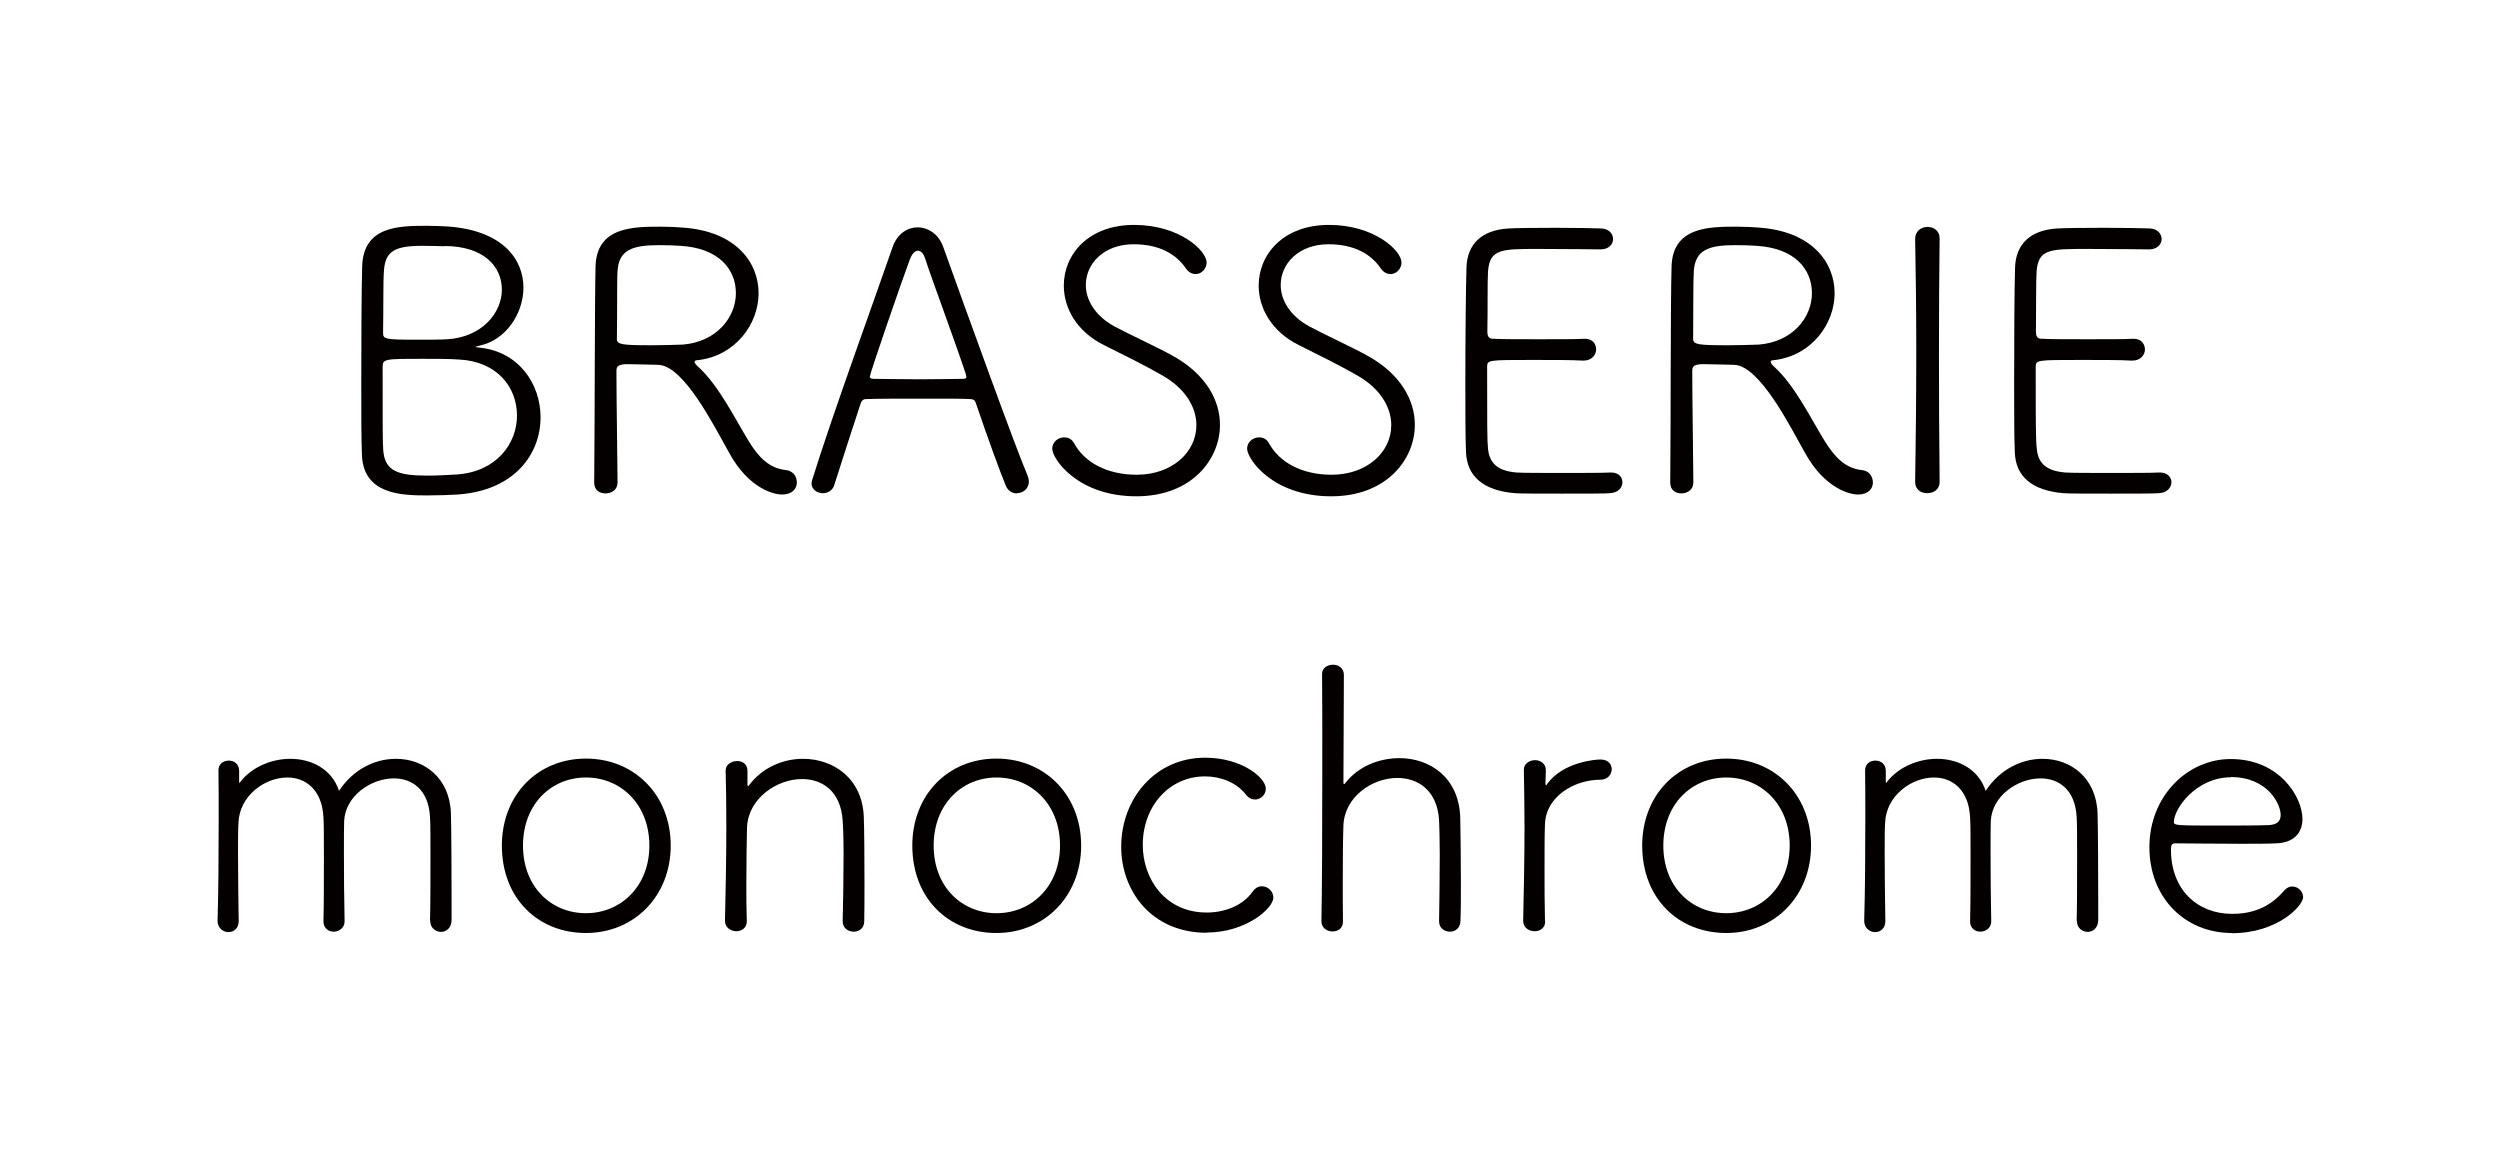 <?xml version="1.0" encoding="UTF-8"?>
<svg id="_レイヤー_2" data-name="レイヤー 2" xmlns="http://www.w3.org/2000/svg" xmlns:xlink="http://www.w3.org/1999/xlink" viewBox="0 0 112.38 52.49">
  <defs>
    <style>
      .cls-1 {
        clip-path: url(#clippath);
      }

      .cls-2 {
        fill: none;
      }

      .cls-2, .cls-3 {
        stroke-width: 0px;
      }

      .cls-3 {
        fill: #040000;
      }
    </style>
    <clipPath id="clippath">
      <rect class="cls-2" y="0" width="112.38" height="52.49"/>
    </clipPath>
  </defs>
  <g id="Text">
    <g class="cls-1">
      <g>
        <path class="cls-3" d="M20.57,22.23c-.28.02-.87.04-1.37.04-1.15,0-2.85-.04-2.93-1.8-.03-.69-.03-1.92-.03-3.23,0-1.98.01-4.21.04-5.26.05-1.82,1.65-1.83,2.93-1.83.35,0,.67.02.9.03,2.49.17,3.42,1.48,3.42,2.75,0,1.18-.81,2.36-1.95,2.6-.13.04-.2.05-.2.07,0,0,.06.02.2.03,1.73.18,2.72,1.62,2.72,3.13,0,1.62-1.14,3.29-3.73,3.47ZM19.03,16.13c-1.78,0-1.83,0-1.83.39,0,2.77,0,3.39.03,3.75.08.93.7,1.11,2,1.11.44,0,.91-.03,1.29-.05,1.8-.12,2.72-1.39,2.72-2.65s-.88-2.44-2.63-2.52c-.44-.03-1.02-.03-1.57-.03ZM19.97,11.07c-.05,0-.52-.02-.98-.02-1.26,0-1.67.25-1.73,1.11-.04.41-.02,1.8-.04,2.78,0,.31.05.33,1.56.33.5,0,1.03,0,1.34-.02,1.55-.1,2.44-1.19,2.44-2.23s-.81-1.96-2.59-1.96Z"/>
        <path class="cls-3" d="M31.22,16.26c0,.06.07.15.19.25.9.83,1.6,2.26,2.24,3.31.45.74.93,1.23,1.67,1.31.33.03.5.29.5.56,0,.28-.21.54-.67.54-.36,0-1.49-.26-2.37-1.87-.67-1.19-2.04-3.93-3.19-3.96-.23,0-.93-.03-1.36-.03-.45,0-.52.1-.52.31,0,1.26.05,4.41.05,5.01,0,.33-.27.49-.54.49s-.51-.15-.51-.48c.03-3.13.02-7.95.06-9.72.05-1.79,1.69-1.79,2.95-1.79.36,0,.72.02.96.04,2.39.16,3.42,1.56,3.42,2.95s-1.05,2.82-2.73,3.01c-.1,0-.15.03-.15.08ZM30.57,11.05c-.23-.02-.59-.03-.96-.03-1.21,0-1.79.23-1.85,1.16-.03.41-.01,2.08-.03,3.06,0,.25.24.28,1.59.28.52,0,1.06-.02,1.37-.03,1.52-.12,2.39-1.23,2.39-2.31s-.77-2.03-2.5-2.13Z"/>
        <path class="cls-3" d="M45.7,22.18c-.19,0-.41-.12-.5-.38-.2-.47-.82-2.16-1.33-3.67-.04-.13-.1-.19-.26-.19-.26-.02-1.05-.02-1.88-.02-1.16,0-2.46,0-2.8.02-.15,0-.21.1-.24.19-.43,1.31-.93,2.85-1.18,3.65-.08.28-.31.39-.52.39-.25,0-.51-.16-.51-.44,0-.05.02-.12.03-.16.92-2.96,2.84-8.22,3.62-10.48.21-.59.67-.87,1.11-.87.47,0,.95.29,1.16.88,1.08,3.01,3.24,8.99,3.8,10.3.03.08.05.17.05.25,0,.31-.26.52-.54.52ZM43.41,16.8c-.51-1.54-1.56-4.35-1.82-5.17-.08-.25-.2-.36-.33-.36-.13,0-.26.13-.36.39-.35.93-1.8,5.14-1.8,5.27,0,.06.04.1.18.1.33,0,1.21.02,2.06.02s1.7-.02,1.95-.02c.12,0,.15-.04.15-.08s-.02-.1-.03-.15Z"/>
        <path class="cls-3" d="M51.08,22.31c-2.65,0-3.78-1.69-3.78-2.14,0-.3.26-.51.54-.51.16,0,.33.06.44.26.47.87,1.49,1.42,2.82,1.42,1.57,0,2.68-1,2.68-2.23,0-.79-.48-1.64-1.54-2.24-.84-.48-1.74-.92-2.62-1.36-1.21-.6-1.8-1.65-1.8-2.67,0-1.41,1.11-2.73,3.16-2.73s3.26,1.16,3.26,1.69c0,.28-.23.52-.49.52-.17,0-.33-.08-.46-.28-.41-.59-1.14-1.06-2.33-1.06-1.34,0-2.15.87-2.15,1.83,0,.67.41,1.39,1.3,1.87.73.39,1.9.92,2.6,1.31,1.49.82,2.13,2,2.13,3.11,0,1.54-1.26,3.21-3.76,3.21Z"/>
        <path class="cls-3" d="M59.84,22.31c-2.65,0-3.78-1.69-3.78-2.14,0-.3.26-.51.54-.51.16,0,.33.06.44.26.47.87,1.49,1.42,2.82,1.42,1.57,0,2.68-1,2.68-2.23,0-.79-.48-1.64-1.54-2.24-.84-.48-1.74-.92-2.62-1.36-1.21-.6-1.8-1.65-1.8-2.67,0-1.41,1.11-2.73,3.16-2.73s3.26,1.16,3.26,1.69c0,.28-.23.52-.49.52-.17,0-.33-.08-.46-.28-.41-.59-1.14-1.06-2.33-1.06-1.34,0-2.15.87-2.15,1.83,0,.67.41,1.39,1.3,1.87.73.39,1.9.92,2.6,1.31,1.49.82,2.13,2,2.13,3.11,0,1.54-1.26,3.21-3.76,3.21Z"/>
        <path class="cls-3" d="M72.37,22.17c-.21.02-1.18.02-2.14.02s-1.92,0-2.13-.02c-1.44-.12-2.15-.77-2.2-1.83-.03-.69-.03-1.87-.03-3.16,0-1.95.02-4.11.05-5.14.03-1.07.68-1.7,1.9-1.77.31-.02,1.23-.03,2.13-.03s1.8.02,2.04.03c.35.02.52.25.52.48s-.19.46-.56.46c-.08,0-1.64-.02-2.8-.02-1.65,0-2.18,0-2.26,1-.03.39-.01,1.77-.03,2.73,0,.31.17.31.33.31.33.02,1.16.02,1.99.02s1.69,0,2.01-.02c.51-.02.56.36.56.48,0,.24-.2.5-.56.5h-.03c-.5-.03-1.42-.03-2.27-.03-2.03,0-2.04,0-2.04.33,0,2.52,0,3.29.04,3.68.07.62.42.98,1.28,1.05.28.02,1.18.02,2.08.02s1.83,0,2.13-.02h.05c.33,0,.5.21.5.44s-.18.48-.58.49Z"/>
        <path class="cls-3" d="M79.6,16.26c0,.06.06.15.18.25.9.83,1.6,2.26,2.24,3.31.46.74.93,1.23,1.67,1.31.33.03.5.29.5.56,0,.28-.21.54-.67.54-.36,0-1.49-.26-2.38-1.87-.67-1.19-2.04-3.93-3.19-3.96-.23,0-.93-.03-1.36-.03-.46,0-.52.1-.52.31,0,1.26.05,4.41.05,5.01,0,.33-.28.49-.54.49s-.5-.15-.5-.48c.03-3.13.01-7.95.06-9.72.05-1.79,1.69-1.79,2.95-1.79.36,0,.72.02.96.04,2.39.16,3.42,1.56,3.42,2.95s-1.05,2.82-2.73,3.01c-.1,0-.15.03-.15.08ZM78.95,11.05c-.22-.02-.59-.03-.96-.03-1.21,0-1.78.23-1.85,1.16-.03.41-.02,2.08-.03,3.06,0,.25.24.28,1.58.28.52,0,1.07-.02,1.37-.03,1.53-.12,2.39-1.23,2.39-2.31s-.77-2.03-2.5-2.13Z"/>
        <path class="cls-3" d="M87.19,21.66c0,.35-.28.51-.56.51s-.54-.16-.54-.51v-.02c.03-1.83.05-3.87.05-5.85,0-1.77-.02-3.5-.05-5.03v-.02c0-.36.28-.54.56-.54s.54.18.54.51v.02c-.02,1.59-.03,3.39-.03,5.26s.01,3.8.03,5.65v.02Z"/>
        <path class="cls-3" d="M97.04,22.17c-.21.02-1.18.02-2.15.02s-1.92,0-2.13-.02c-1.44-.12-2.15-.77-2.19-1.83-.03-.69-.03-1.87-.03-3.16,0-1.95.01-4.11.04-5.14.03-1.07.69-1.7,1.9-1.77.31-.02,1.23-.03,2.13-.03s1.8.02,2.04.03c.35.02.52.25.52.48s-.2.46-.56.46c-.08,0-1.64-.02-2.8-.02-1.65,0-2.18,0-2.26,1-.03.39-.02,1.77-.03,2.73,0,.31.16.31.33.31.33.02,1.16.02,2,.02s1.69,0,2.01-.02c.5-.02.56.36.56.48,0,.24-.2.5-.56.5h-.03c-.51-.03-1.42-.03-2.27-.03-2.03,0-2.05,0-2.05.33,0,2.52,0,3.29.05,3.68.06.62.41.98,1.28,1.05.27.02,1.18.02,2.08.02s1.83,0,2.13-.02h.05c.33,0,.51.21.51.44s-.19.48-.58.49Z"/>
        <path class="cls-3" d="M19.33,41.39c.02-.65.02-1.88.02-2.93,0-.77,0-1.44-.02-1.72-.06-1.26-.82-1.75-1.62-1.75-1.05,0-2.19.8-2.24,1.92-.01.28-.01.8-.01,1.41,0,1,.01,2.23.03,3.08v.02c0,.29-.25.46-.49.46-.23,0-.46-.15-.46-.46v-.02c.02-.65.02-1.88.02-2.93,0-.77,0-1.44-.02-1.72-.06-1.27-.82-1.8-1.62-1.8-1.03,0-2.16.83-2.2,2.04-.02.28-.02.82-.02,1.44,0,1,.02,2.23.03,2.96v.02c0,.33-.23.49-.46.49-.24,0-.49-.18-.49-.51v-.02c.04-1.29.05-3.01.05-4.54,0-.8,0-1.57-.01-2.18v-.02c0-.29.22-.44.47-.44.23,0,.46.15.46.46v.44c0,.06,0,.1.01.1.02,0,.03-.02.05-.05.52-.67,1.41-1.03,2.24-1.03.95,0,1.87.46,2.19,1.44.63-.96,1.6-1.44,2.56-1.44,1.26,0,2.42.85,2.47,2.46.02.69.03,2.77.03,4.04v.74c0,.36-.24.54-.47.54-.25,0-.49-.18-.49-.49v-.02Z"/>
        <path class="cls-3" d="M22.56,38.01c0-2.27,1.6-3.91,3.78-3.91s3.81,1.64,3.81,3.91-1.64,3.93-3.81,3.93-3.78-1.57-3.78-3.93ZM29.19,38.01c0-1.85-1.28-3.06-2.85-3.06s-2.83,1.21-2.83,3.06,1.26,3.04,2.83,3.04,2.85-1.21,2.85-3.04Z"/>
        <path class="cls-3" d="M37.88,41.4c.02-.69.04-1.96.04-3,0-.67-.02-1.24-.04-1.5-.08-1.33-.91-1.88-1.83-1.88-1.14,0-2.43.88-2.47,2.19-.01.51-.03,1.41-.03,2.54,0,.52,0,1.06.02,1.65v.02c0,.29-.23.44-.47.44s-.51-.16-.51-.46v-.02c.03-1.33.06-2.85.06-4.24,0-.91-.01-1.77-.03-2.49v-.02c0-.26.26-.42.52-.42.23,0,.46.13.46.44v.62c0,.05.02.07.02.07.01,0,.04-.02.06-.05.59-.79,1.52-1.18,2.42-1.18,1.36,0,2.67.88,2.73,2.62.02.52.03,1.74.03,2.87,0,.69,0,1.36-.01,1.8,0,.33-.23.48-.48.48s-.49-.17-.49-.46v-.02Z"/>
        <path class="cls-3" d="M41.01,38.01c0-2.27,1.6-3.91,3.78-3.91s3.81,1.64,3.81,3.91-1.64,3.93-3.81,3.93-3.78-1.57-3.78-3.93ZM47.65,38.01c0-1.85-1.28-3.06-2.85-3.06s-2.83,1.21-2.83,3.06,1.26,3.04,2.83,3.04,2.85-1.21,2.85-3.04Z"/>
        <path class="cls-3" d="M54.25,41.93c-2.52,0-3.85-1.92-3.85-3.86,0-2.18,1.54-4.01,3.77-4.01,1.65,0,2.73.9,2.73,1.39,0,.28-.23.49-.48.49-.15,0-.29-.06-.42-.23-.43-.54-1.13-.81-1.83-.81-1.6,0-2.8,1.33-2.8,3.08,0,1.54,1.02,3.04,2.87,3.04.82,0,1.62-.31,2.06-.93.13-.18.27-.25.42-.25.28,0,.52.23.52.51,0,.48-1.23,1.57-3,1.57Z"/>
        <path class="cls-3" d="M64.69,41.39c.01-.69.03-1.96.03-3,0-.67-.02-1.25-.03-1.51-.08-1.36-.95-1.91-1.88-1.91-1.13,0-2.37.85-2.42,2.13-.02.51-.03,1.47-.03,2.64,0,.52,0,1.08.01,1.67v.02c0,.29-.22.44-.47.44s-.5-.16-.5-.46v-.02c.03-1.28.04-4.24.04-6.84,0-1.83,0-3.49-.01-4.24v-.02c0-.26.24-.41.49-.41s.49.15.49.46c0,.61-.02,4.49-.02,4.83,0,.05.02.08.03.08.02,0,.03-.03.06-.06.58-.74,1.51-1.11,2.43-1.11,1.35,0,2.66.85,2.73,2.64.01.52.03,1.73.03,2.87,0,.69,0,1.36-.02,1.8,0,.33-.24.49-.47.49-.25,0-.49-.16-.49-.46v-.02Z"/>
        <path class="cls-3" d="M69.46,41.42c0,.29-.23.44-.47.44-.26,0-.52-.16-.52-.46v-.02c.03-1.33.06-2.87.06-4.27,0-.92-.02-1.78-.03-2.5v-.02c0-.26.26-.42.5-.42s.49.15.49.46c0,.25-.02.36-.02.59,0,.05.02.08.02.08.02,0,.05-.03.06-.06.72-1,2.2-1.1,2.39-1.1.35,0,.51.21.51.44s-.18.47-.51.47c-1.16,0-2.45.74-2.49,2-.02.42-.02,1.18-.02,2.11,0,.67,0,1.44.02,2.24v.02Z"/>
        <path class="cls-3" d="M73.82,38.01c0-2.27,1.6-3.91,3.78-3.91s3.81,1.64,3.81,3.91-1.64,3.93-3.81,3.93-3.78-1.57-3.78-3.93ZM80.45,38.01c0-1.85-1.28-3.06-2.85-3.06s-2.83,1.21-2.83,3.06,1.26,3.04,2.83,3.04,2.85-1.21,2.85-3.04Z"/>
        <path class="cls-3" d="M93.35,41.39c.02-.65.02-1.88.02-2.93,0-.77,0-1.44-.02-1.72-.06-1.26-.82-1.75-1.62-1.75-1.05,0-2.19.8-2.24,1.92-.01.28-.01.8-.01,1.41,0,1,.01,2.23.03,3.08v.02c0,.29-.25.46-.49.46-.23,0-.46-.15-.46-.46v-.02c.02-.65.02-1.88.02-2.93,0-.77,0-1.44-.02-1.72-.06-1.27-.82-1.8-1.62-1.8-1.03,0-2.16.83-2.2,2.04-.02.28-.02.82-.02,1.44,0,1,.02,2.23.03,2.96v.02c0,.33-.23.49-.46.49-.24,0-.49-.18-.49-.51v-.02c.04-1.29.05-3.01.05-4.54,0-.8,0-1.57-.01-2.18v-.02c0-.29.22-.44.47-.44.23,0,.46.15.46.46v.44c0,.06,0,.1.01.1.02,0,.03-.02.05-.05.52-.67,1.41-1.03,2.24-1.03.95,0,1.87.46,2.19,1.44.63-.96,1.6-1.44,2.56-1.44,1.26,0,2.42.85,2.47,2.46.02.69.03,2.77.03,4.04v.74c0,.36-.24.54-.47.54-.25,0-.49-.18-.49-.49v-.02Z"/>
        <path class="cls-3" d="M100.32,41.94c-2.08,0-3.7-1.56-3.7-3.86s1.72-3.96,3.65-3.96c2.24,0,3.23,1.75,3.23,2.69,0,.62-.38,1.08-1.19,1.1-.38.02-.93.02-1.54.02-1.23,0-2.62-.02-2.98-.02-.17,0-.2.07-.2.29,0,1.79,1.18,2.88,2.75,2.88,1.19,0,1.87-.5,2.37-1.08.1-.1.21-.15.33-.15.25,0,.49.21.49.48,0,.38-1.14,1.62-3.21,1.62ZM100.29,34.94c-1.57,0-2.57,1.41-2.57,2.01,0,.16.15.16,2.04.16.85,0,1.77,0,2.22-.02.4-.02.54-.19.54-.46,0-.48-.58-1.7-2.24-1.7Z"/>
      </g>
    </g>
  </g>
</svg>
